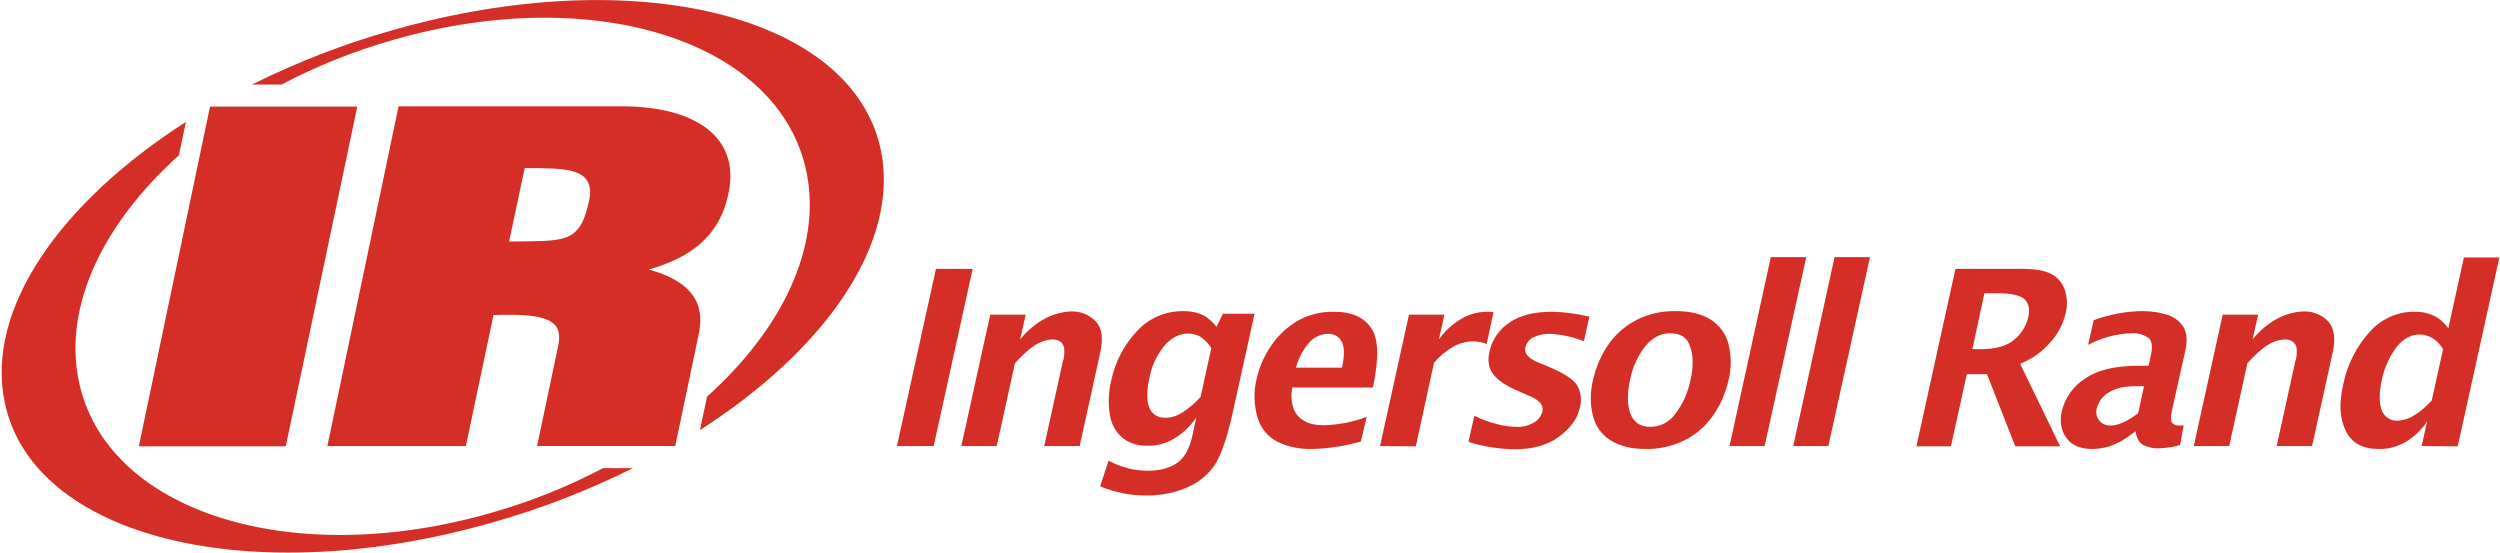 <svg version="1.1" id="Layer_1" xmlns="http://www.w3.org/2000/svg" xmlns:xlink="http://www.w3.org/1999/xlink" x="0px" y="0px"
	 width="769px" height="170px" viewBox="0 0 769 170" style="enable-background:new 0 0 769 170;" xml:space="preserve">
<style type="text/css">
	.st0{fill:#D42E27;}
</style>
<path class="st0" d="M744.9,137.2l1.7-7.6c-1.7,2.6-4,4.8-6.7,6.4c-2.5,1.4-5.3,2.2-8.2,2.1c-4.9,0-8.3-1.8-10.1-5.5
	c-1.9-3.7-2.2-8.5-0.8-14.5c1.2-5.9,4-11.4,8-15.9c3.5-4,8.6-6.4,14-6.3c1.3,0,2.6,0.1,3.9,0.5c1.1,0.3,2.2,0.8,3.2,1.4
	c1.2,0.9,2.3,1.9,3.2,3.2l4.8-21.8h10.9l-12.8,58.1L744.9,137.2z M751.5,107.4c-0.8-1.4-2-2.6-3.4-3.5c-1.2-0.6-2.5-1-3.8-1
	c-2.9,0-5.3,1.4-7.4,4.2c-2.1,3-3.6,6.4-4.3,10c-0.8,3.8-0.8,6.8,0,9c0.7,2.1,2.8,3.5,5,3.3c1.8-0.1,3.6-0.7,5.1-1.7
	c2-1.2,3.7-2.8,5.3-4.5L751.5,107.4z M674.8,137.2l8.9-40.4h10.9l-1.7,7.6c2.2-2.7,4.9-5,8-6.6c2.4-1.2,5-1.9,7.7-2
	c2.8-0.1,5.6,1,7.6,3.1c1.8,2,2.3,5.3,1.3,9.7l-6.3,28.6h-10.9l5.7-25.9c0.5-1.4,0.6-3,0.4-4.5c-0.2-0.7-0.6-1.3-1.3-1.8
	c-0.7-0.4-1.4-0.6-2.2-0.6c-1.8,0.1-3.5,0.6-5,1.5c-1.8,1-4,3-6.6,5.8l-5.6,25.5L674.8,137.2z M656.5,132.9
	c-1.5,1.2-3.1,2.3-4.8,3.2c-1.3,0.6-2.6,1.2-4,1.5c-1.3,0.3-2.7,0.5-4.1,0.5c-3.6,0-6.3-1.1-7.9-3.3c-1.7-2.2-2.2-5-1.5-8.3
	c1-4.1,3.5-7.7,7.1-10c3.8-2.7,9.4-4,16.6-4h3l0.8-3.7c0.5-2.5,0.2-4.1-1-5c-1.5-0.9-3.2-1.4-4.9-1.3c-4.7,0.1-9.4,1.4-13.5,3.6
	l1.7-7.6c4.9-1.8,10-2.8,15.2-2.8c2.6,0,5.3,0.4,7.7,1.2c2,0.7,3.7,2,4.8,3.8c1,1.7,1.2,4.2,0.4,7.6l-4,17.9c-0.5,2.2-0.4,3.5,0.2,4
	c0.5,0.5,1.2,0.7,1.9,0.7c0.5,0,1,0,1.5-0.1l-1.1,6.1c-2.1,0.6-4.2,0.9-6.4,1c-1.7,0.1-3.4-0.3-4.9-1c-1.3-0.7-2.1-2.1-2.4-4.2
	L656.5,132.9L656.5,132.9z M657.7,127.1l1.8-8.3H657c-3.5,0-6.3,0.6-8.3,1.9c-1.8,1-3.1,2.7-3.7,4.8c-0.7,2.2,0.5,4.5,2.7,5.2
	c0.5,0.1,0.9,0.2,1.4,0.2c1.4,0,2.8-0.4,4.1-1C654.8,129.1,656.3,128.2,657.7,127.1 M589.5,137.2l12-54.5h20.3
	c4.2,0,7.2,0.5,9.2,1.6c1.9,1,3.4,2.7,4.1,4.8c0.8,2.3,0.9,4.8,0.3,7.2c-0.8,3.4-2.4,6.5-4.8,9.1c-2.5,2.9-5.7,5.1-9.2,6.5
	l12.3,25.4h-13.8l-8.7-22.2h-6.2l-4.9,22.2H589.5z M606.7,107.4h2.6c4.6,0,8.1-1,10.4-3c2.1-1.8,3.6-4.2,4.2-6.9
	c0.5-2.2,0.2-4-1-5.3s-4-2-8.5-2h-4L606.7,107.4z M551.6,137.2l12.7-58.1h10.9l-12.8,58.1L551.6,137.2z M532,137.2l12.7-58.1h10.9
	l-12.8,58.1L532,137.2z M506.2,138.1c-4.4,0-7.9-0.9-10.7-2.6c-2.8-1.7-4.7-4.4-5.5-7.5c-0.9-3.6-0.9-7.4,0-11.1
	c0.9-3.9,2.5-7.7,4.8-11c2.2-3.2,5.3-5.8,8.8-7.6c3.7-1.8,7.8-2.7,11.9-2.6c4.4,0,8,0.9,10.7,2.6c2.7,1.7,4.7,4.4,5.5,7.6
	c0.9,3.6,0.9,7.4,0,11c-0.9,4-2.5,7.8-4.9,11.1c-2.2,3.2-5.3,5.8-8.8,7.5C514.3,137.3,510.2,138.2,506.2,138.1 M507.6,131.3
	c3.1,0,6-1.5,7.8-4.1c2.3-3,3.8-6.5,4.6-10.3c0.9-4.1,0.9-7.5-0.1-10.3c-0.9-2.8-3-4.1-6.1-4.1s-5.6,1.4-7.8,4.1
	c-2.3,3-3.9,6.5-4.6,10.3c-0.9,4.1-0.9,7.6,0.1,10.3S504.5,131.3,507.6,131.3 M451.7,135.9l1.8-8c4.9,2.3,9.3,3.4,13.1,3.4
	c1.8,0.1,3.6-0.4,5.2-1.3c1.3-0.7,2.2-1.9,2.6-3.3c0.3-1,0-2.1-0.7-2.9c-1.1-1-2.3-1.7-3.7-2.2l-3.4-1.5c-3.5-1.5-5.9-3.2-7.3-5
	c-1.4-1.8-1.8-4.2-1.1-7.1c0.8-3.6,3-6.7,6-8.7c3.2-2.3,7.6-3.4,13.3-3.4c3.8,0.1,7.7,0.6,11.4,1.5l-1.7,7.6
	c-3.3-1.4-6.8-2.1-10.3-2.3c-1.8-0.1-3.7,0.3-5.3,1.1c-1.2,0.6-2,1.7-2.4,3c-0.2,0.9,0,1.8,0.6,2.5c0.9,1,2.1,1.7,3.4,2.2l2.9,1.2
	c4.8,2,7.8,3.9,9,5.8c1.2,2,1.5,4.5,0.9,6.8c-0.7,3.4-2.9,6.4-6.4,9c-3.5,2.6-8,3.9-13.6,3.9C461,138.1,456.3,137.4,451.7,135.9
	 M424.5,137.2l8.9-40.4h10.9l-1.7,7.6c1.8-2.5,4-4.6,6.7-6.2c2.4-1.5,5.2-2.3,8.1-2.3c0.7,0,1.3,0,2,0.1l-2.1,9.8
	c-1.3-0.5-2.7-0.8-4.1-0.8c-2.2,0-4.4,0.6-6.3,1.7c-2.2,1.3-4.2,3-5.8,4.9l-5.6,25.7L424.5,137.2z M418.6,135.8
	c-4.9,1.4-10,2.2-15.1,2.3c-3.8,0.1-7.6-0.7-10.9-2.4c-2.9-1.6-5.1-4.4-5.9-7.7c-1-3.7-1.1-7.6-0.2-11.3c0.8-3.8,2.4-7.3,4.6-10.5
	c2.1-3.1,4.9-5.7,8.2-7.6c3.4-1.9,7.3-2.8,11.2-2.7c5.2,0,8.9,1.6,11.2,4.9c2.4,3.3,2.5,9.4,0.6,18.4h-24.8
	c-0.4,2.2-0.3,4.4,0.4,6.5c0.6,1.6,1.7,2.9,3.2,3.7c1.5,1,3.6,1.4,6.5,1.4c4.4-0.2,8.7-1,12.8-2.6L418.6,135.8z M398.6,113.1h14.2
	c0.8-3.7,0.8-6.4-0.1-8c-0.8-1.6-2.4-2.5-4.2-2.4c-2.2,0-4.3,1-5.7,2.6C400.8,107.5,399.4,110.2,398.6,113.1 M338.4,149.6l2.6-7.9
	c3.7,2,7.8,3.1,12,3.1c3.8,0,6.8-0.8,9.1-2.4s3.8-4.4,4.7-8.5l1.2-5.5c-1.7,2.5-3.9,4.7-6.5,6.3c-2.5,1.6-5.5,2.5-8.5,2.4
	c-2.8,0.1-5.5-0.7-7.7-2.4c-2.1-1.8-3.5-4.3-3.9-7.1c-0.6-3.5-0.4-7.1,0.4-10.5c1.2-5.7,3.9-11,7.9-15.2c3.6-4,8.7-6.2,14.1-6.2
	c1.3,0,2.6,0.1,3.9,0.4c1.1,0.3,2.2,0.7,3.2,1.3c1.2,0.9,2.4,1.9,3.3,3.1l2-4h9.7l-6.8,30.8c-1.8,8.1-3.8,13.6-6,16.5
	c-2.2,2.9-5.2,5.1-8.6,6.4c-3.7,1.5-7.6,2.2-11.5,2.2C347.9,152.5,343,151.5,338.4,149.6 M369.3,122.1l3.3-15
	c-0.9-1.5-2.1-2.7-3.5-3.6c-1.1-0.6-2.4-0.9-3.7-0.9c-2.7,0-5.1,1.3-7.3,3.8c-2.4,3-4,6.5-4.6,10.2c-0.8,3.7-0.8,6.6,0,8.7
	c0.7,2,2.7,3.3,4.9,3.2c1.9,0,3.7-0.6,5.3-1.6C365.8,125.5,367.7,123.9,369.3,122.1 M295.7,137.2l8.9-40.4h10.9l-1.7,7.6
	c2.2-2.7,4.9-5,8-6.6c2.4-1.2,5-1.9,7.7-2c2.9-0.1,5.6,1,7.6,3.1c1.9,2,2.3,5.3,1.3,9.7l-6.3,28.6h-10.9l5.7-25.9
	c0.5-1.4,0.6-3,0.4-4.5c-0.2-0.7-0.6-1.4-1.3-1.8c-0.7-0.4-1.4-0.6-2.2-0.6c-1.8,0.1-3.5,0.6-5,1.5c-1.8,1-4,3-6.6,5.8l-5.6,25.5
	L295.7,137.2z M275.9,137.2l12-54.5h11.3l-12,54.5H275.9z M271,46.4C262.5,4.6,195.3-12,120.7,9.3c-14.9,4.2-29.3,9.8-43.2,16.7h9.1
	c11-5.8,22.6-10.4,34.6-13.8C183.1-5.5,239.9,12.8,248.1,53c4.7,23.1-7.6,48.3-30.6,69l-2.2,10.3C253.9,107.6,276.7,74.9,271,46.4
	 M185.5,144c-11,5.8-22.6,10.4-34.6,13.8C89.1,175.5,32.3,157.2,24.2,117c-4.7-23.1,7.7-48.4,30.8-69.2l2.2-10.3
	c-38.7,24.8-61.6,57.5-55.8,86C9.8,165.4,77,182,151.5,160.7c14.9-4.2,29.3-9.8,43.2-16.7L185.5,144z M156.6,74.3l4.8-22.6
	c12.2,0.1,22-0.4,19.8,10.1C178.3,75.3,173.5,74,156.6,74.3 M100.7,137.2h42.6l8.5-40.3c16.1-0.5,21.6,1.3,19.9,9.5l-6.5,30.8h42.5
	l7.1-33.8c0.9-4.5,3.3-15.5-15.3-20.5c18.9-5.2,23-16,24.6-23.5c3.7-17.5-10.7-26.7-32.8-26.7h-68.7L100.7,137.2z M64.6,32.8h45.3
	l-22,104.5H42.7L64.6,32.8z"/>
</svg>
